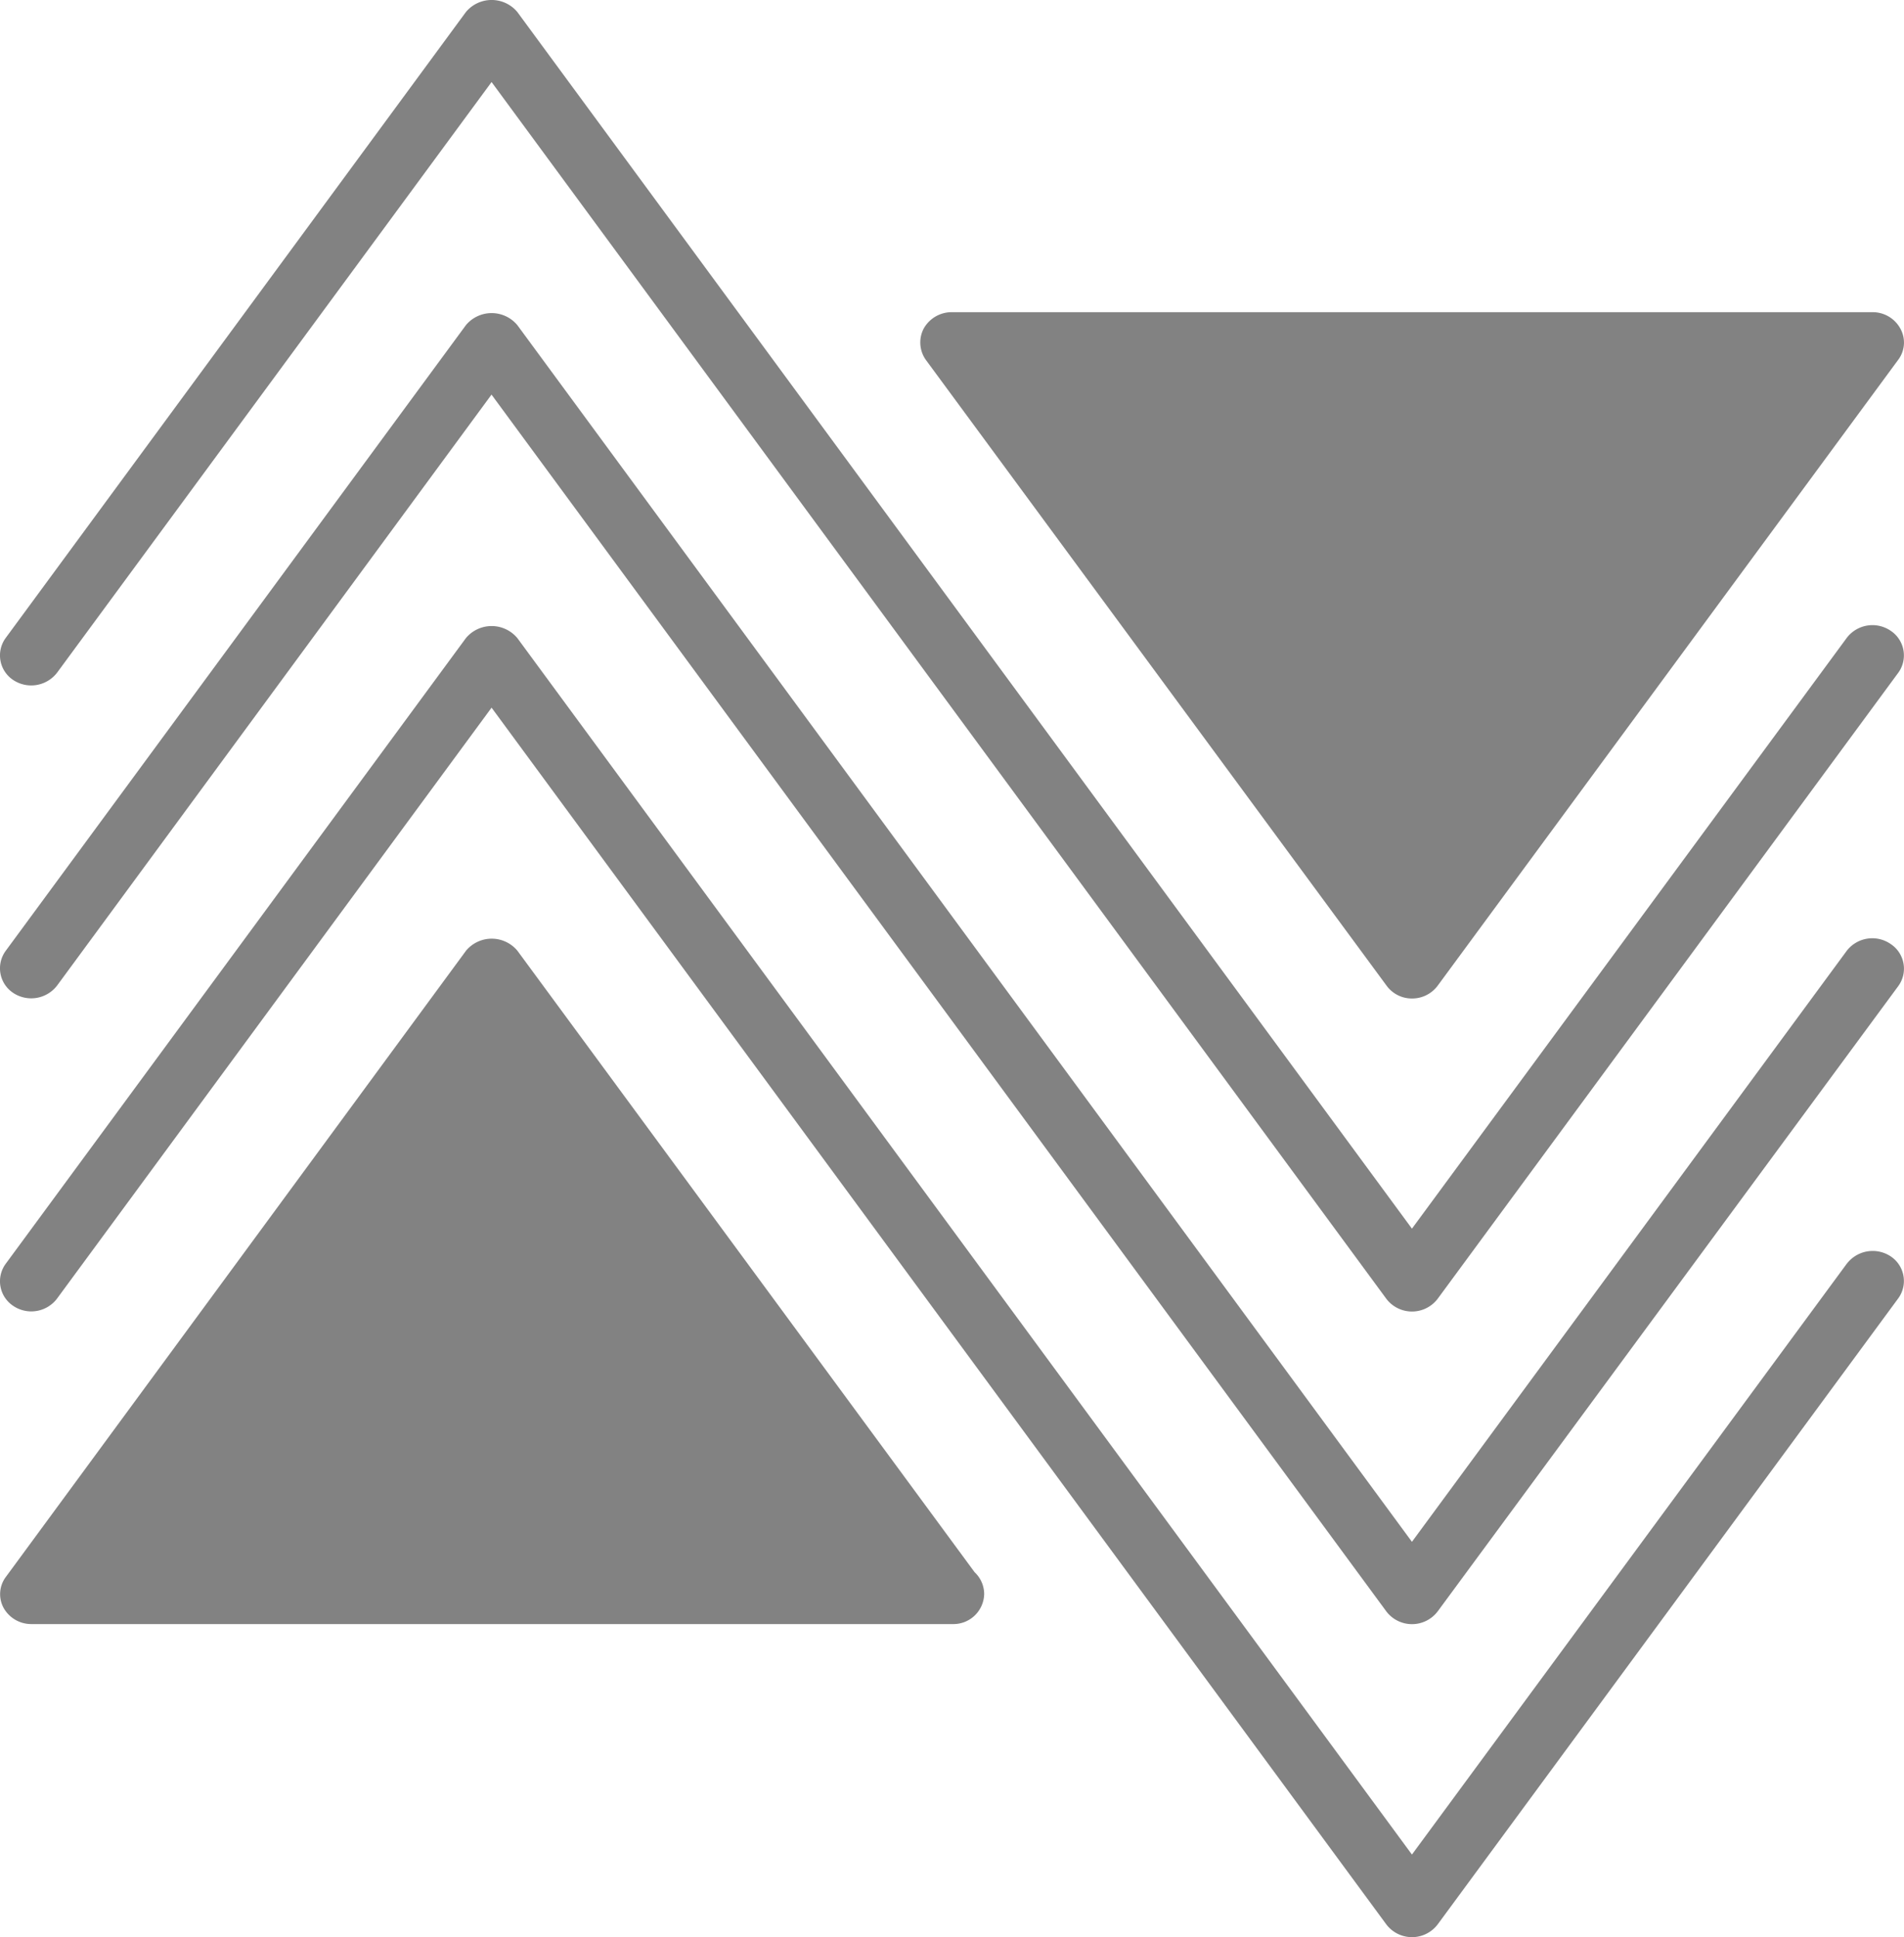 <svg xmlns="http://www.w3.org/2000/svg" width="35.03" height="35.636"><g data-name="Group 11"><g data-name="Group 6"><path data-name="Path 3" d="M18.107 29.323a.566.566 0 01-.58.553H.58a.583.583 0 01-.515-.3.529.529 0 01.047-.573l8.462-11.514a.615.615 0 01.945 0l8.412 11.433a.553.553 0 01.176.401z" fill="#828282"/></g><g data-name="Group 7"><path data-name="Path 4" d="M34.921 6.622l-8.468 11.507a.584.584 0 01-.475.239.575.575 0 01-.47-.239L17.035 6.622a.553.553 0 01-.04-.579.589.589 0 01.515-.3h16.942a.579.579 0 01.51.3.528.528 0 01-.041.579z" fill="#828282"/></g><g data-name="Group 8"><path data-name="Path 5" d="M33.977 11.734l-8 10.868L9.518.221a.616.616 0 00-.946 0L.106 11.734a.543.543 0 00.138.776.6.6 0 00.808-.138L9.044 1.509l16.461 22.382a.593.593 0 00.946 0l8.471-11.512a.543.543 0 00-.138-.776.594.594 0 00-.807.131z" fill="#828282"/></g><g data-name="Group 9"><path data-name="Path 6" d="M33.977 17.49l-8 10.873L9.518 5.981a.616.616 0 00-.946 0L.106 17.49a.543.543 0 00.138.776.6.6 0 00.808-.138L9.043 7.259l16.462 22.383a.593.593 0 00.946 0l8.472-11.5a.543.543 0 00-.138-.776.594.594 0 00-.808.124z" fill="#828282"/></g><g data-name="Group 10"><path data-name="Path 7" d="M33.977 23.247l-8 10.869L9.518 11.738a.616.616 0 00-.946 0L.106 23.247a.543.543 0 00.138.776.594.594 0 00.808-.138l7.992-10.867L25.505 35.4a.593.593 0 00.946 0l8.471-11.513a.543.543 0 00-.138-.776.6.6 0 00-.807.137z" fill="#828282"/></g></g></svg>